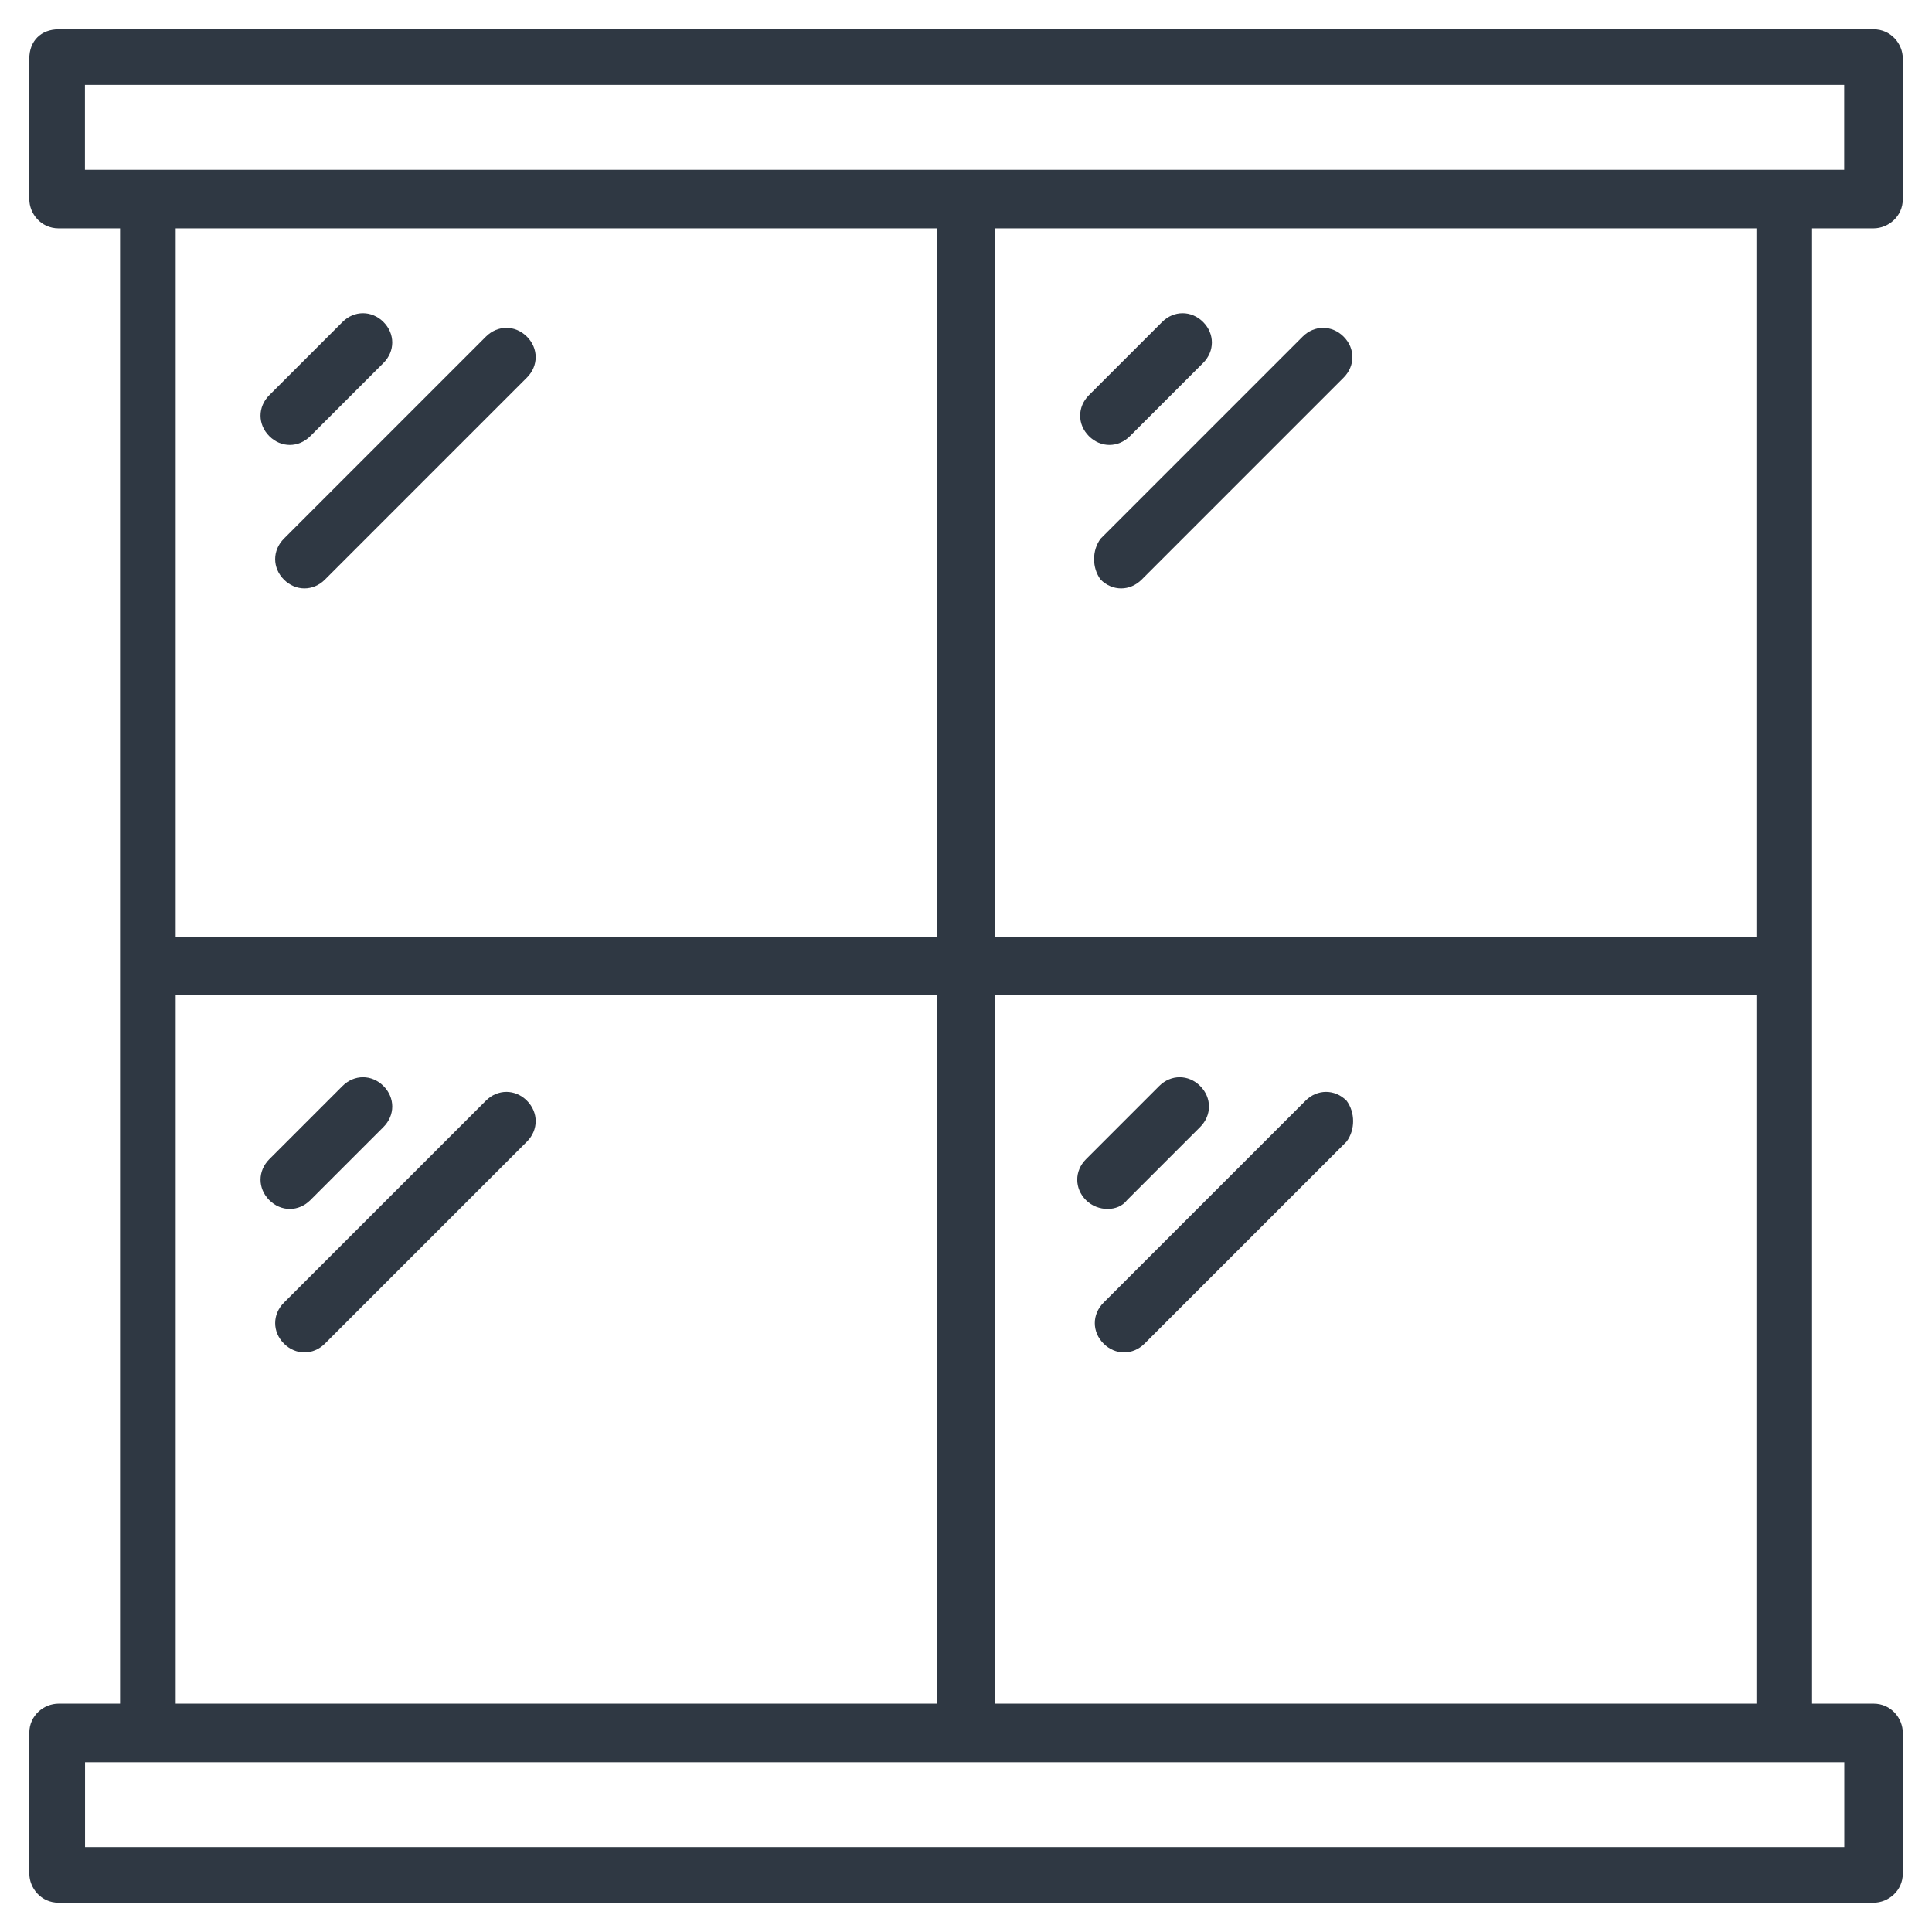 <?xml version="1.0" encoding="UTF-8"?>
<svg width="1200pt" height="1200pt" version="1.1" viewBox="0 0 1200 1200" xmlns="http://www.w3.org/2000/svg">
 <g fill="#2f3843">
  <path d="m683.64 360c7.273 7.273 18.184 7.273 25.453 0l125.45-125.45c7.273-7.273 7.273-18.184 0-25.453-7.273-7.273-18.184-7.273-25.453 0l-125.45 125.45c-5.453 7.269-5.453 18.18 0 25.453z"/>
  <path d="m676.36 270.91c7.273 7.273 18.184 7.273 25.453 0l45.453-45.453c7.273-7.273 7.273-18.184 0-25.453-7.273-7.273-18.184-7.273-25.453 0l-45.453 45.453c-7.273 7.269-7.273 18.18 0 25.453z"/>
  <path d="m1125.5 141.82h38.184c9.09 0 18.184-7.273 18.184-18.184l-0.004-87.27c0-9.09-7.273-18.184-18.184-18.184l-1127.3 0.004c-10.91 0-18.18 7.269-18.18 18.18v87.273c0 9.09 7.273 18.184 18.184 18.184h38.184v916.36h-38.188c-9.09 0-18.184 7.273-18.184 18.184l0.004 87.27c0 9.09 7.273 18.184 18.184 18.184l1127.3-0.004c9.09 0 18.184-7.273 18.184-18.184v-87.273c0-9.09-7.273-18.184-18.184-18.184h-38.184v-916.36zm-34.543 440h-472.73v-440h472.73zm-1038.2-529.09h1092.7v52.727h-1092.7zm529.09 89.09v440h-472.73v-440zm-472.73 476.37h472.73v440h-472.73zm1038.2 529.09h-1094.5v-52.727h1092.7v52.727zm-529.09-89.09v-440h472.73v440z"/>
  <path d="m176.36 360c7.273 7.273 18.184 7.273 25.453 0l125.45-125.45c7.273-7.273 7.273-18.184 0-25.453-7.273-7.273-18.184-7.273-25.453 0l-125.45 125.45c-7.273 7.269-7.273 18.18 0 25.453z"/>
  <path d="m167.27 270.91c7.273 7.273 18.184 7.273 25.453 0l45.453-45.453c7.273-7.273 7.273-18.184 0-25.453-7.273-7.273-18.184-7.273-25.453 0l-45.453 45.453c-7.273 7.269-7.273 18.18 0 25.453z"/>
  <path d="m836.36 683.64c-7.273-7.273-18.184-7.273-25.453 0l-125.45 125.45c-7.273 7.273-7.273 18.184 0 25.453 7.273 7.273 18.184 7.273 25.453 0l125.45-125.45c5.453-7.273 5.453-18.18 0-25.453z"/>
  <path d="m700 745.45 45.453-45.453c7.273-7.273 7.273-18.184 0-25.453-7.273-7.273-18.184-7.273-25.453 0l-45.453 45.453c-7.273 7.273-7.273 18.184 0 25.453 7.269 7.273 20 7.273 25.453 0z"/>
  <path d="m327.27 683.64c-7.273-7.273-18.184-7.273-25.453 0l-125.45 125.45c-7.273 7.273-7.273 18.184 0 25.453 7.273 7.273 18.184 7.273 25.453 0l125.45-125.45c7.273-7.273 7.273-18.18 0-25.453z"/>
  <path d="m192.73 745.45 45.453-45.453c7.273-7.273 7.273-18.184 0-25.453-7.273-7.273-18.184-7.273-25.453 0l-45.453 45.453c-7.273 7.273-7.273 18.184 0 25.453 7.273 7.273 18.18 7.273 25.453 0z"/>
 </g>
</svg>
